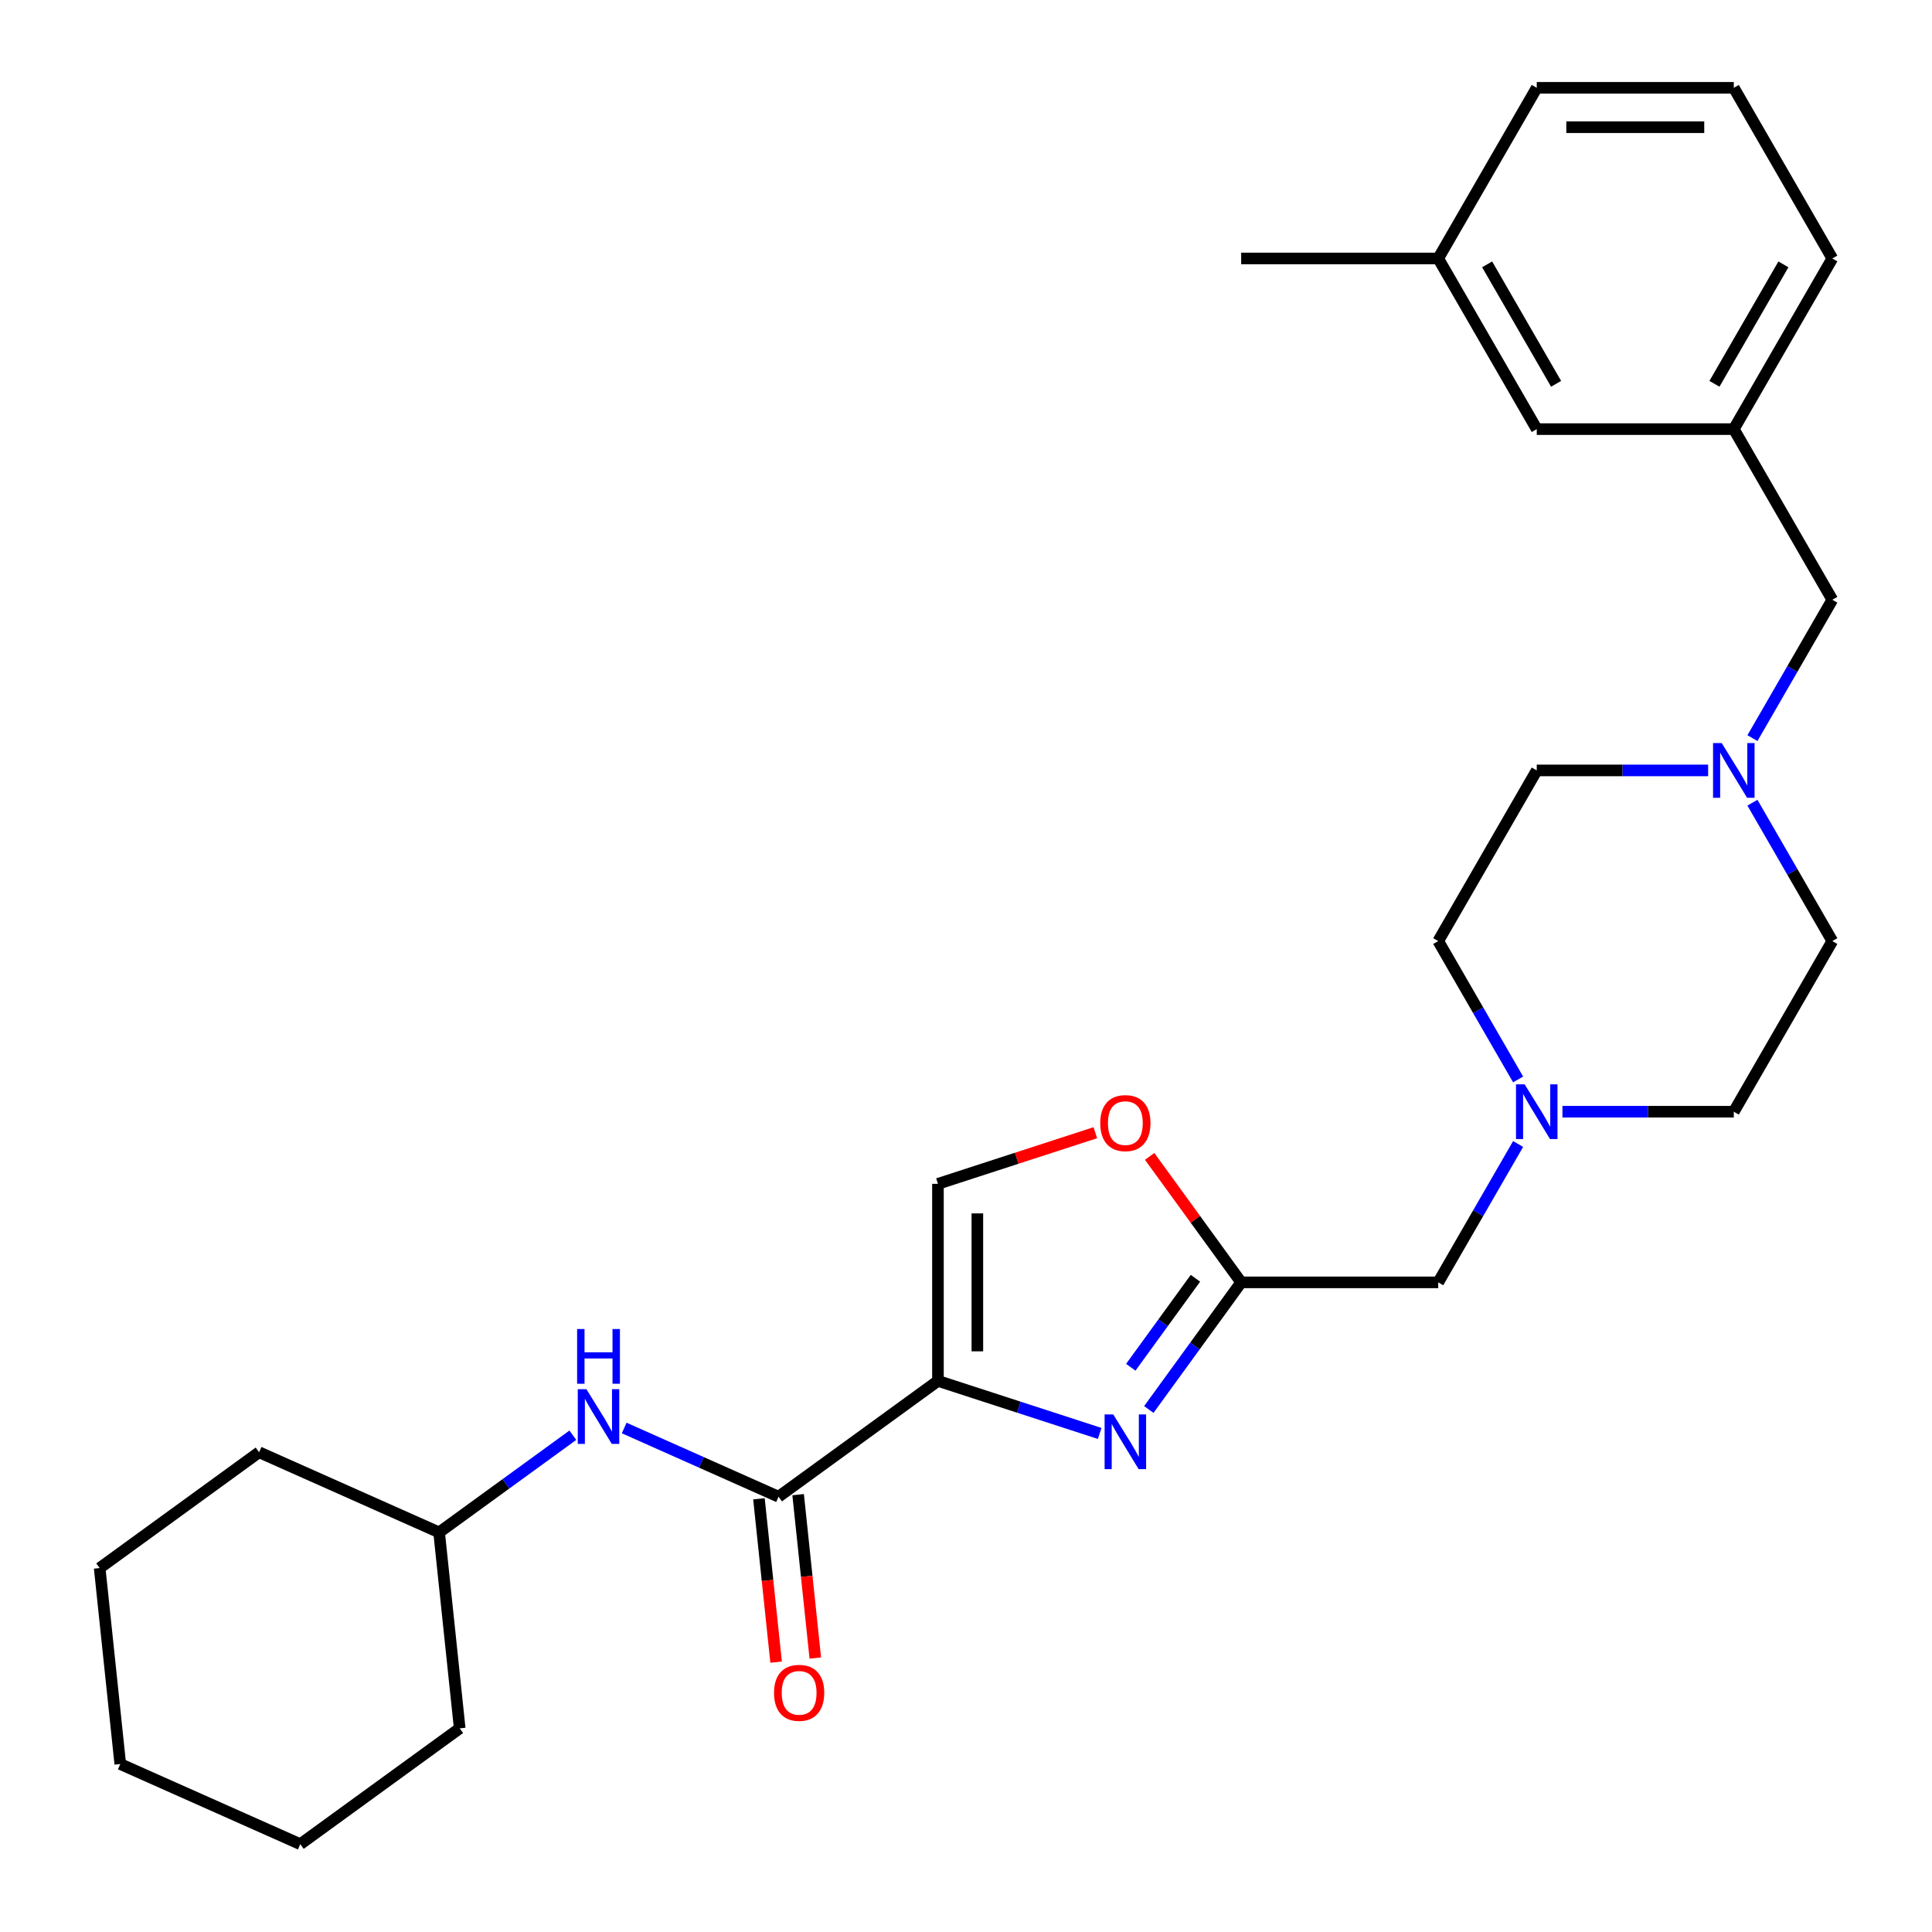 <?xml version='1.0' encoding='iso-8859-1'?>
<svg version='1.1' baseProfile='full'
              xmlns='http://www.w3.org/2000/svg'
                      xmlns:rdkit='http://www.rdkit.org/xml'
                      xmlns:xlink='http://www.w3.org/1999/xlink'
                  xml:space='preserve'
width='1000px' height='1000px' viewBox='0 0 1000 1000'>
<!-- END OF HEADER -->
<rect style='opacity:1.0;fill:#FFFFFF;stroke:none' width='1000' height='1000' x='0' y='0'> </rect>
<path class='bond-0' d='M 897.413,222.111 L 948.409,133.783' style='fill:none;fill-rule:evenodd;stroke:#000000;stroke-width:6px;stroke-linecap:butt;stroke-linejoin:miter;stroke-opacity:1' />
<path class='bond-0' d='M 887.396,198.662 L 923.094,136.833' style='fill:none;fill-rule:evenodd;stroke:#000000;stroke-width:6px;stroke-linecap:butt;stroke-linejoin:miter;stroke-opacity:1' />
<path class='bond-1' d='M 897.413,222.111 L 795.42,222.111' style='fill:none;fill-rule:evenodd;stroke:#000000;stroke-width:6px;stroke-linecap:butt;stroke-linejoin:miter;stroke-opacity:1' />
<path class='bond-2' d='M 897.413,222.111 L 948.409,310.439' style='fill:none;fill-rule:evenodd;stroke:#000000;stroke-width:6px;stroke-linecap:butt;stroke-linejoin:miter;stroke-opacity:1' />
<path class='bond-3' d='M 884.123,398.767 L 839.771,398.767' style='fill:none;fill-rule:evenodd;stroke:#0000FF;stroke-width:6px;stroke-linecap:butt;stroke-linejoin:miter;stroke-opacity:1' />
<path class='bond-3' d='M 839.771,398.767 L 795.42,398.767' style='fill:none;fill-rule:evenodd;stroke:#000000;stroke-width:6px;stroke-linecap:butt;stroke-linejoin:miter;stroke-opacity:1' />
<path class='bond-4' d='M 907.06,382.057 L 927.734,346.248' style='fill:none;fill-rule:evenodd;stroke:#0000FF;stroke-width:6px;stroke-linecap:butt;stroke-linejoin:miter;stroke-opacity:1' />
<path class='bond-4' d='M 927.734,346.248 L 948.409,310.439' style='fill:none;fill-rule:evenodd;stroke:#000000;stroke-width:6px;stroke-linecap:butt;stroke-linejoin:miter;stroke-opacity:1' />
<path class='bond-5' d='M 907.06,415.476 L 927.734,451.286' style='fill:none;fill-rule:evenodd;stroke:#0000FF;stroke-width:6px;stroke-linecap:butt;stroke-linejoin:miter;stroke-opacity:1' />
<path class='bond-5' d='M 927.734,451.286 L 948.409,487.095' style='fill:none;fill-rule:evenodd;stroke:#000000;stroke-width:6px;stroke-linecap:butt;stroke-linejoin:miter;stroke-opacity:1' />
<path class='bond-6' d='M 948.409,133.783 L 897.413,45.455' style='fill:none;fill-rule:evenodd;stroke:#000000;stroke-width:6px;stroke-linecap:butt;stroke-linejoin:miter;stroke-opacity:1' />
<path class='bond-7' d='M 795.42,222.111 L 744.424,133.783' style='fill:none;fill-rule:evenodd;stroke:#000000;stroke-width:6px;stroke-linecap:butt;stroke-linejoin:miter;stroke-opacity:1' />
<path class='bond-7' d='M 805.436,198.662 L 769.739,136.833' style='fill:none;fill-rule:evenodd;stroke:#000000;stroke-width:6px;stroke-linecap:butt;stroke-linejoin:miter;stroke-opacity:1' />
<path class='bond-8' d='M 227.279,793.162 L 134.105,751.678' style='fill:none;fill-rule:evenodd;stroke:#000000;stroke-width:6px;stroke-linecap:butt;stroke-linejoin:miter;stroke-opacity:1' />
<path class='bond-9' d='M 227.279,793.162 L 237.941,894.596' style='fill:none;fill-rule:evenodd;stroke:#000000;stroke-width:6px;stroke-linecap:butt;stroke-linejoin:miter;stroke-opacity:1' />
<path class='bond-10' d='M 227.279,793.162 L 261.891,768.015' style='fill:none;fill-rule:evenodd;stroke:#000000;stroke-width:6px;stroke-linecap:butt;stroke-linejoin:miter;stroke-opacity:1' />
<path class='bond-10' d='M 261.891,768.015 L 296.503,742.868' style='fill:none;fill-rule:evenodd;stroke:#0000FF;stroke-width:6px;stroke-linecap:butt;stroke-linejoin:miter;stroke-opacity:1' />
<path class='bond-11' d='M 402.968,774.697 L 363.025,756.913' style='fill:none;fill-rule:evenodd;stroke:#000000;stroke-width:6px;stroke-linecap:butt;stroke-linejoin:miter;stroke-opacity:1' />
<path class='bond-11' d='M 363.025,756.913 L 323.083,739.129' style='fill:none;fill-rule:evenodd;stroke:#0000FF;stroke-width:6px;stroke-linecap:butt;stroke-linejoin:miter;stroke-opacity:1' />
<path class='bond-12' d='M 392.824,775.763 L 397.268,818.045' style='fill:none;fill-rule:evenodd;stroke:#000000;stroke-width:6px;stroke-linecap:butt;stroke-linejoin:miter;stroke-opacity:1' />
<path class='bond-12' d='M 397.268,818.045 L 401.712,860.327' style='fill:none;fill-rule:evenodd;stroke:#FF0000;stroke-width:6px;stroke-linecap:butt;stroke-linejoin:miter;stroke-opacity:1' />
<path class='bond-12' d='M 413.111,773.63 L 417.555,815.912' style='fill:none;fill-rule:evenodd;stroke:#000000;stroke-width:6px;stroke-linecap:butt;stroke-linejoin:miter;stroke-opacity:1' />
<path class='bond-12' d='M 417.555,815.912 L 421.999,858.194' style='fill:none;fill-rule:evenodd;stroke:#FF0000;stroke-width:6px;stroke-linecap:butt;stroke-linejoin:miter;stroke-opacity:1' />
<path class='bond-13' d='M 402.968,774.697 L 485.481,714.747' style='fill:none;fill-rule:evenodd;stroke:#000000;stroke-width:6px;stroke-linecap:butt;stroke-linejoin:miter;stroke-opacity:1' />
<path class='bond-14' d='M 134.105,751.678 L 51.591,811.628' style='fill:none;fill-rule:evenodd;stroke:#000000;stroke-width:6px;stroke-linecap:butt;stroke-linejoin:miter;stroke-opacity:1' />
<path class='bond-15' d='M 785.773,558.713 L 765.098,522.904' style='fill:none;fill-rule:evenodd;stroke:#0000FF;stroke-width:6px;stroke-linecap:butt;stroke-linejoin:miter;stroke-opacity:1' />
<path class='bond-15' d='M 765.098,522.904 L 744.424,487.095' style='fill:none;fill-rule:evenodd;stroke:#000000;stroke-width:6px;stroke-linecap:butt;stroke-linejoin:miter;stroke-opacity:1' />
<path class='bond-16' d='M 785.773,592.132 L 765.098,627.942' style='fill:none;fill-rule:evenodd;stroke:#0000FF;stroke-width:6px;stroke-linecap:butt;stroke-linejoin:miter;stroke-opacity:1' />
<path class='bond-16' d='M 765.098,627.942 L 744.424,663.751' style='fill:none;fill-rule:evenodd;stroke:#000000;stroke-width:6px;stroke-linecap:butt;stroke-linejoin:miter;stroke-opacity:1' />
<path class='bond-17' d='M 808.71,575.423 L 853.061,575.423' style='fill:none;fill-rule:evenodd;stroke:#0000FF;stroke-width:6px;stroke-linecap:butt;stroke-linejoin:miter;stroke-opacity:1' />
<path class='bond-17' d='M 853.061,575.423 L 897.413,575.423' style='fill:none;fill-rule:evenodd;stroke:#000000;stroke-width:6px;stroke-linecap:butt;stroke-linejoin:miter;stroke-opacity:1' />
<path class='bond-18' d='M 897.413,575.423 L 948.409,487.095' style='fill:none;fill-rule:evenodd;stroke:#000000;stroke-width:6px;stroke-linecap:butt;stroke-linejoin:miter;stroke-opacity:1' />
<path class='bond-19' d='M 566.932,586.29 L 526.207,599.522' style='fill:none;fill-rule:evenodd;stroke:#FF0000;stroke-width:6px;stroke-linecap:butt;stroke-linejoin:miter;stroke-opacity:1' />
<path class='bond-19' d='M 526.207,599.522 L 485.481,612.754' style='fill:none;fill-rule:evenodd;stroke:#000000;stroke-width:6px;stroke-linecap:butt;stroke-linejoin:miter;stroke-opacity:1' />
<path class='bond-20' d='M 595.058,598.547 L 618.745,631.149' style='fill:none;fill-rule:evenodd;stroke:#FF0000;stroke-width:6px;stroke-linecap:butt;stroke-linejoin:miter;stroke-opacity:1' />
<path class='bond-20' d='M 618.745,631.149 L 642.432,663.751' style='fill:none;fill-rule:evenodd;stroke:#000000;stroke-width:6px;stroke-linecap:butt;stroke-linejoin:miter;stroke-opacity:1' />
<path class='bond-21' d='M 485.481,612.754 L 485.481,714.747' style='fill:none;fill-rule:evenodd;stroke:#000000;stroke-width:6px;stroke-linecap:butt;stroke-linejoin:miter;stroke-opacity:1' />
<path class='bond-21' d='M 505.88,628.053 L 505.88,699.448' style='fill:none;fill-rule:evenodd;stroke:#000000;stroke-width:6px;stroke-linecap:butt;stroke-linejoin:miter;stroke-opacity:1' />
<path class='bond-22' d='M 485.481,714.747 L 527.337,728.347' style='fill:none;fill-rule:evenodd;stroke:#000000;stroke-width:6px;stroke-linecap:butt;stroke-linejoin:miter;stroke-opacity:1' />
<path class='bond-22' d='M 527.337,728.347 L 569.192,741.946' style='fill:none;fill-rule:evenodd;stroke:#0000FF;stroke-width:6px;stroke-linecap:butt;stroke-linejoin:miter;stroke-opacity:1' />
<path class='bond-23' d='M 594.622,729.554 L 618.527,696.653' style='fill:none;fill-rule:evenodd;stroke:#0000FF;stroke-width:6px;stroke-linecap:butt;stroke-linejoin:miter;stroke-opacity:1' />
<path class='bond-23' d='M 618.527,696.653 L 642.432,663.751' style='fill:none;fill-rule:evenodd;stroke:#000000;stroke-width:6px;stroke-linecap:butt;stroke-linejoin:miter;stroke-opacity:1' />
<path class='bond-23' d='M 585.291,707.694 L 602.024,684.663' style='fill:none;fill-rule:evenodd;stroke:#0000FF;stroke-width:6px;stroke-linecap:butt;stroke-linejoin:miter;stroke-opacity:1' />
<path class='bond-23' d='M 602.024,684.663 L 618.757,661.631' style='fill:none;fill-rule:evenodd;stroke:#000000;stroke-width:6px;stroke-linecap:butt;stroke-linejoin:miter;stroke-opacity:1' />
<path class='bond-24' d='M 642.432,663.751 L 744.424,663.751' style='fill:none;fill-rule:evenodd;stroke:#000000;stroke-width:6px;stroke-linecap:butt;stroke-linejoin:miter;stroke-opacity:1' />
<path class='bond-25' d='M 744.424,487.095 L 795.42,398.767' style='fill:none;fill-rule:evenodd;stroke:#000000;stroke-width:6px;stroke-linecap:butt;stroke-linejoin:miter;stroke-opacity:1' />
<path class='bond-26' d='M 237.941,894.596 L 155.427,954.545' style='fill:none;fill-rule:evenodd;stroke:#000000;stroke-width:6px;stroke-linecap:butt;stroke-linejoin:miter;stroke-opacity:1' />
<path class='bond-27' d='M 51.591,811.628 L 62.252,913.061' style='fill:none;fill-rule:evenodd;stroke:#000000;stroke-width:6px;stroke-linecap:butt;stroke-linejoin:miter;stroke-opacity:1' />
<path class='bond-28' d='M 155.427,954.545 L 62.252,913.061' style='fill:none;fill-rule:evenodd;stroke:#000000;stroke-width:6px;stroke-linecap:butt;stroke-linejoin:miter;stroke-opacity:1' />
<path class='bond-29' d='M 897.413,45.455 L 795.42,45.455' style='fill:none;fill-rule:evenodd;stroke:#000000;stroke-width:6px;stroke-linecap:butt;stroke-linejoin:miter;stroke-opacity:1' />
<path class='bond-29' d='M 882.114,65.853 L 810.719,65.853' style='fill:none;fill-rule:evenodd;stroke:#000000;stroke-width:6px;stroke-linecap:butt;stroke-linejoin:miter;stroke-opacity:1' />
<path class='bond-30' d='M 744.424,133.783 L 795.42,45.455' style='fill:none;fill-rule:evenodd;stroke:#000000;stroke-width:6px;stroke-linecap:butt;stroke-linejoin:miter;stroke-opacity:1' />
<path class='bond-31' d='M 744.424,133.783 L 642.432,133.783' style='fill:none;fill-rule:evenodd;stroke:#000000;stroke-width:6px;stroke-linecap:butt;stroke-linejoin:miter;stroke-opacity:1' />
<path  class='atom-1' d='M 891.153 384.607
L 900.433 399.607
Q 901.353 401.087, 902.833 403.767
Q 904.313 406.447, 904.393 406.607
L 904.393 384.607
L 908.153 384.607
L 908.153 412.927
L 904.273 412.927
L 894.313 396.527
Q 893.153 394.607, 891.913 392.407
Q 890.713 390.207, 890.353 389.527
L 890.353 412.927
L 886.673 412.927
L 886.673 384.607
L 891.153 384.607
' fill='#0000FF'/>
<path  class='atom-7' d='M 303.533 719.052
L 312.813 734.052
Q 313.733 735.532, 315.213 738.212
Q 316.693 740.892, 316.773 741.052
L 316.773 719.052
L 320.533 719.052
L 320.533 747.372
L 316.653 747.372
L 306.693 730.972
Q 305.533 729.052, 304.293 726.852
Q 303.093 724.652, 302.733 723.972
L 302.733 747.372
L 299.053 747.372
L 299.053 719.052
L 303.533 719.052
' fill='#0000FF'/>
<path  class='atom-7' d='M 298.713 687.9
L 302.553 687.9
L 302.553 699.94
L 317.033 699.94
L 317.033 687.9
L 320.873 687.9
L 320.873 716.22
L 317.033 716.22
L 317.033 703.14
L 302.553 703.14
L 302.553 716.22
L 298.713 716.22
L 298.713 687.9
' fill='#0000FF'/>
<path  class='atom-8' d='M 400.629 876.21
Q 400.629 869.41, 403.989 865.61
Q 407.349 861.81, 413.629 861.81
Q 419.909 861.81, 423.269 865.61
Q 426.629 869.41, 426.629 876.21
Q 426.629 883.09, 423.229 887.01
Q 419.829 890.89, 413.629 890.89
Q 407.389 890.89, 403.989 887.01
Q 400.629 883.13, 400.629 876.21
M 413.629 887.69
Q 417.949 887.69, 420.269 884.81
Q 422.629 881.89, 422.629 876.21
Q 422.629 870.65, 420.269 867.85
Q 417.949 865.01, 413.629 865.01
Q 409.309 865.01, 406.949 867.81
Q 404.629 870.61, 404.629 876.21
Q 404.629 881.93, 406.949 884.81
Q 409.309 887.69, 413.629 887.69
' fill='#FF0000'/>
<path  class='atom-10' d='M 789.16 561.263
L 798.44 576.263
Q 799.36 577.743, 800.84 580.423
Q 802.32 583.103, 802.4 583.263
L 802.4 561.263
L 806.16 561.263
L 806.16 589.583
L 802.28 589.583
L 792.32 573.183
Q 791.16 571.263, 789.92 569.063
Q 788.72 566.863, 788.36 566.183
L 788.36 589.583
L 784.68 589.583
L 784.68 561.263
L 789.16 561.263
' fill='#0000FF'/>
<path  class='atom-12' d='M 569.482 581.317
Q 569.482 574.517, 572.842 570.717
Q 576.202 566.917, 582.482 566.917
Q 588.762 566.917, 592.122 570.717
Q 595.482 574.517, 595.482 581.317
Q 595.482 588.197, 592.082 592.117
Q 588.682 595.997, 582.482 595.997
Q 576.242 595.997, 572.842 592.117
Q 569.482 588.237, 569.482 581.317
M 582.482 592.797
Q 586.802 592.797, 589.122 589.917
Q 591.482 586.997, 591.482 581.317
Q 591.482 575.757, 589.122 572.957
Q 586.802 570.117, 582.482 570.117
Q 578.162 570.117, 575.802 572.917
Q 573.482 575.717, 573.482 581.317
Q 573.482 587.037, 575.802 589.917
Q 578.162 592.797, 582.482 592.797
' fill='#FF0000'/>
<path  class='atom-15' d='M 576.222 732.104
L 585.502 747.104
Q 586.422 748.584, 587.902 751.264
Q 589.382 753.944, 589.462 754.104
L 589.462 732.104
L 593.222 732.104
L 593.222 760.424
L 589.342 760.424
L 579.382 744.024
Q 578.222 742.104, 576.982 739.904
Q 575.782 737.704, 575.422 737.024
L 575.422 760.424
L 571.742 760.424
L 571.742 732.104
L 576.222 732.104
' fill='#0000FF'/>
</svg>
